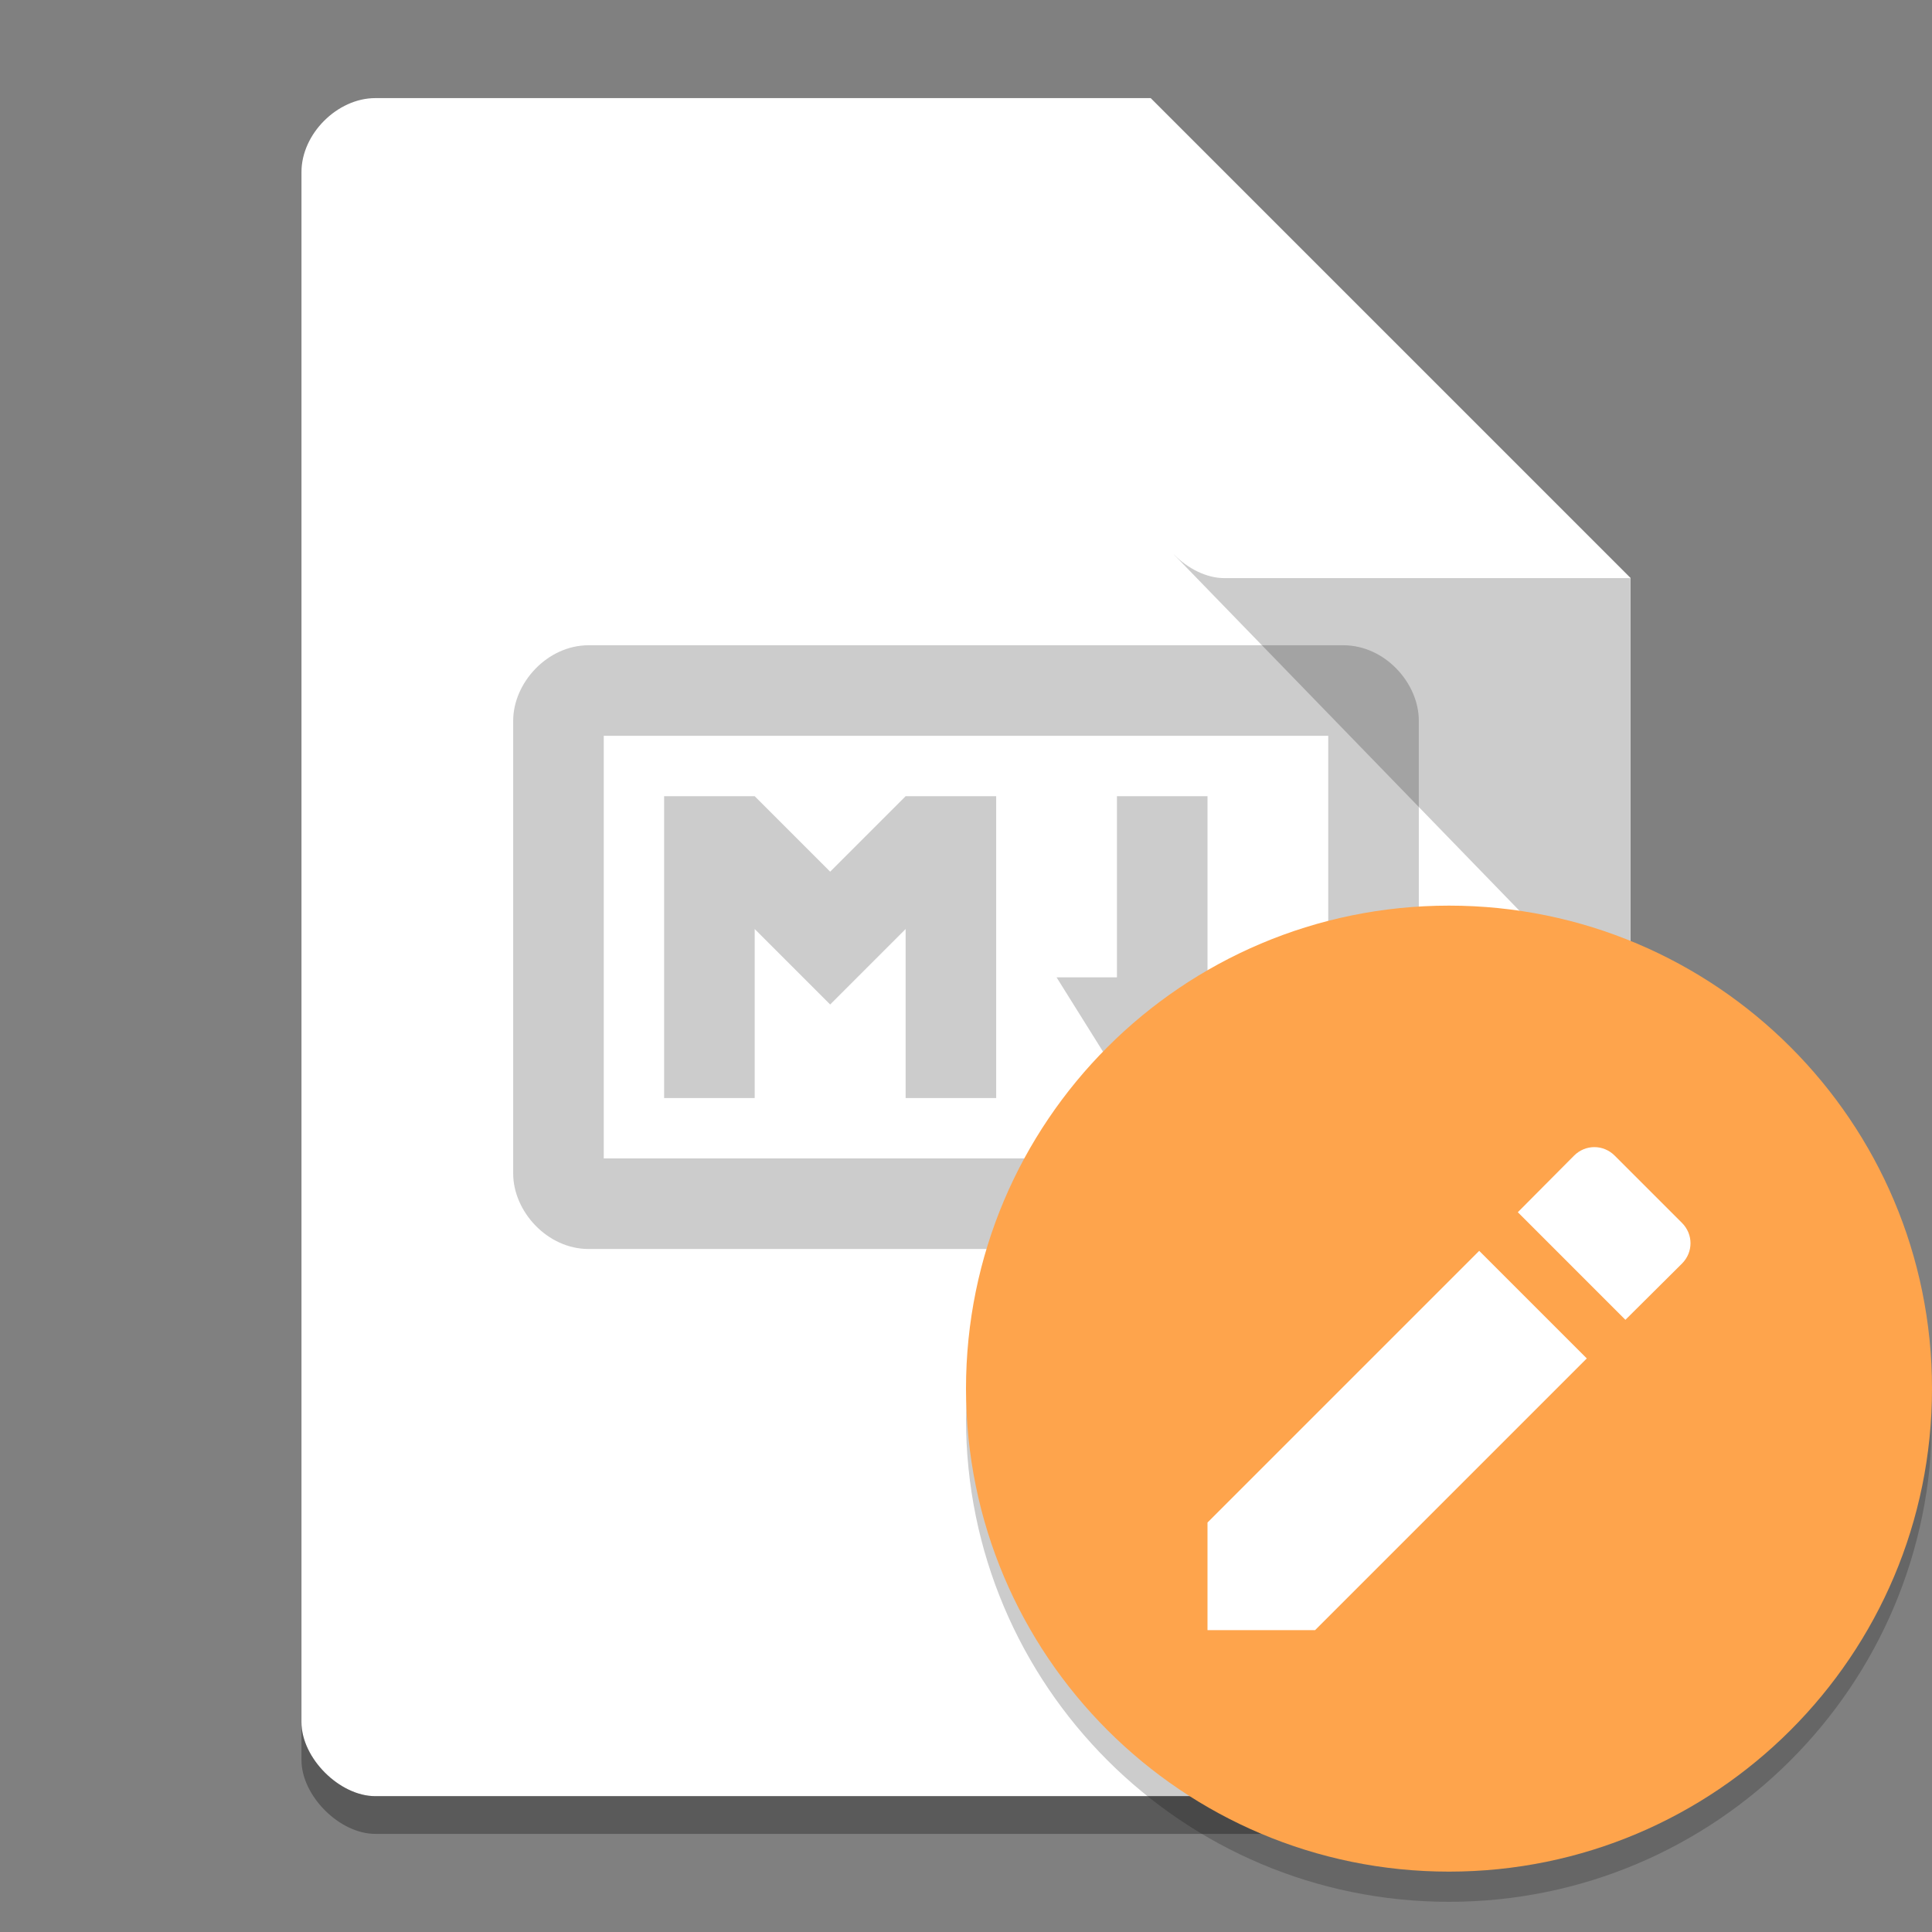 <svg xmlns="http://www.w3.org/2000/svg" xmlns:xlink="http://www.w3.org/1999/xlink" width="384pt" height="384pt" version="1.1" viewBox="0 0 384 384"><rect x="0" y="0" width="384" height="384" fill="#808080" stroke="none"/> <defs> <filter id="alpha" width="100%" height="100%" x="0%" y="0%" filterUnits="objectBoundingBox"> <feColorMatrix in="SourceGraphic" type="matrix" values="0 0 0 0 1 0 0 0 0 1 0 0 0 0 1 0 0 0 1 0"/> </filter> <mask id="mask2"> <g filter="url(#alpha)"> <rect width="384" height="384" x="0" y="0" style="fill:rgb(0%,0%,0%);fill-opacity:0.2"/> </g> </mask> <clipPath id="clip3"> <rect width="384" height="384" x="0" y="0"/> </clipPath> <g id="surface11" clip-path="url(#clip3)"> <path style="fill-rule:evenodd;fill:rgb(0%,0%,0%)" d="M 383.746 275.09 C 381.047 326.012 338.996 365.938 288 366 C 237.664 366 195.875 327.117 192.254 276.91 C 192.121 278.605 192.039 280.301 192 282 C 192 335.02 234.98 378 288 378 C 341.02 378 384 335.02 384 282 C 383.996 279.691 383.91 277.387 383.742 275.086 Z M 383.746 275.09"/> </g> <clipPath id="clip4"> <rect width="384" height="384" x="0" y="0"/> </clipPath> <g id="surface14" clip-path="url(#clip4)"> <path style="fill:rgb(0%,0%,0%)" d="M 117 132 C 108.75 132 102 139.5 102 147 L 102 237 C 102 244.5 108.75 252 117 252 L 267 252 C 275.25 252 282 244.5 282 237 L 282 147 C 282 139.5 275.25 132 267 132 Z M 120 150 L 264 150 L 264 234 L 120 234 Z M 132 162 L 132 222 L 150 222 L 150 188.402 L 165 203.402 L 180 188.402 L 180 222 L 198 222 L 198 162 L 180 162 L 165 177 L 150 162 Z M 222 162 L 222 198 L 210 198 L 225 222 L 237 222 L 252 198 L 240 198 L 240 162 Z M 222 162"/> </g> <mask id="mask3-2"> <g style="filter:url(#alpha-9)"> <rect style="fill-opacity:0.2" width="384" height="384" x="0" y="0"/> </g> </mask> <filter id="alpha-9" width="1" height="1" x="0" y="0" filterUnits="objectBoundingBox"> <feColorMatrix in="SourceGraphic" type="matrix" values="0 0 0 0 1 0 0 0 0 1 0 0 0 0 1 0 0 0 1 0"/> </filter> </defs> <g transform="translate(-0.094,-400.675)"> <path style="fill:rgb(100.000%,100.000%,100.000%)" d="m 74.694,420.175 c -7.559,0 -14.678,7.119 -14.678,14.678 v 308.145 c 0,7.119 7.559,14.678 14.678,14.678 H 309.494 c 7.119,0 14.678,-7.559 14.678,-14.678 v -227.417 l -95.405,-95.405 z m 0,0"/> <path d="m 276.425,467.897 -43.002,43.002 90.748,93.549 2.3e-4,-88.805 z" style="fill:rgb(80.000%,80.000%,80.000%)"/> <path style="fill:rgb(100.000%,100.000%,100.000%)" d="m 228.767,420.175 95.405,95.405 h -80.728 c -7.119,0 -14.678,-7.559 -14.678,-14.678 z m 0,0"/> <path style="opacity:0.3" d="m 60.017,742.997 v 7.5 c 0,7.119 7.559,14.678 14.678,14.678 H 309.495 c 7.119,0 14.678,-7.559 14.678,-14.678 v -7.5 c 0,7.119 -7.559,14.678 -14.678,14.678 H 74.695 c -7.119,0 -14.678,-7.559 -14.678,-14.678 z"/> <use width="100%" height="100%" x="0" y="0" mask="url(#mask3-2)" transform="translate(0.094,396.925)" xlink:href="#surface14"/> </g> <use width="100%" height="100%" x="0" y="0" mask="url(#mask2)" xlink:href="#surface11"/> <path d="m 384,276 c 0,53.02 -42.98,96 -96,96 -53.02,0 -96,-42.98 -96,-96 0,-53.02 42.98,-96 96,-96 53.02,0 96,42.98 96,96 z m 0,0" style="fill:rgb(99.607%,64.313%,29.803%);fill-rule:evenodd"/> <path d="M 240,302.617 V 324 h 21.383 l 54.004,-54.004 -21.383,-21.383 z m 94.305,-51.469 c 2.262,-2.262 2.262,-5.828 0,-8.09 L 320.938,229.695 c -2.262,-2.262 -5.824,-2.262 -8.086,0 l -11.172,11.242 21.383,21.387 z m 0,0" style="fill:rgb(100.000%,100.000%,100.000%)"/> </svg>
